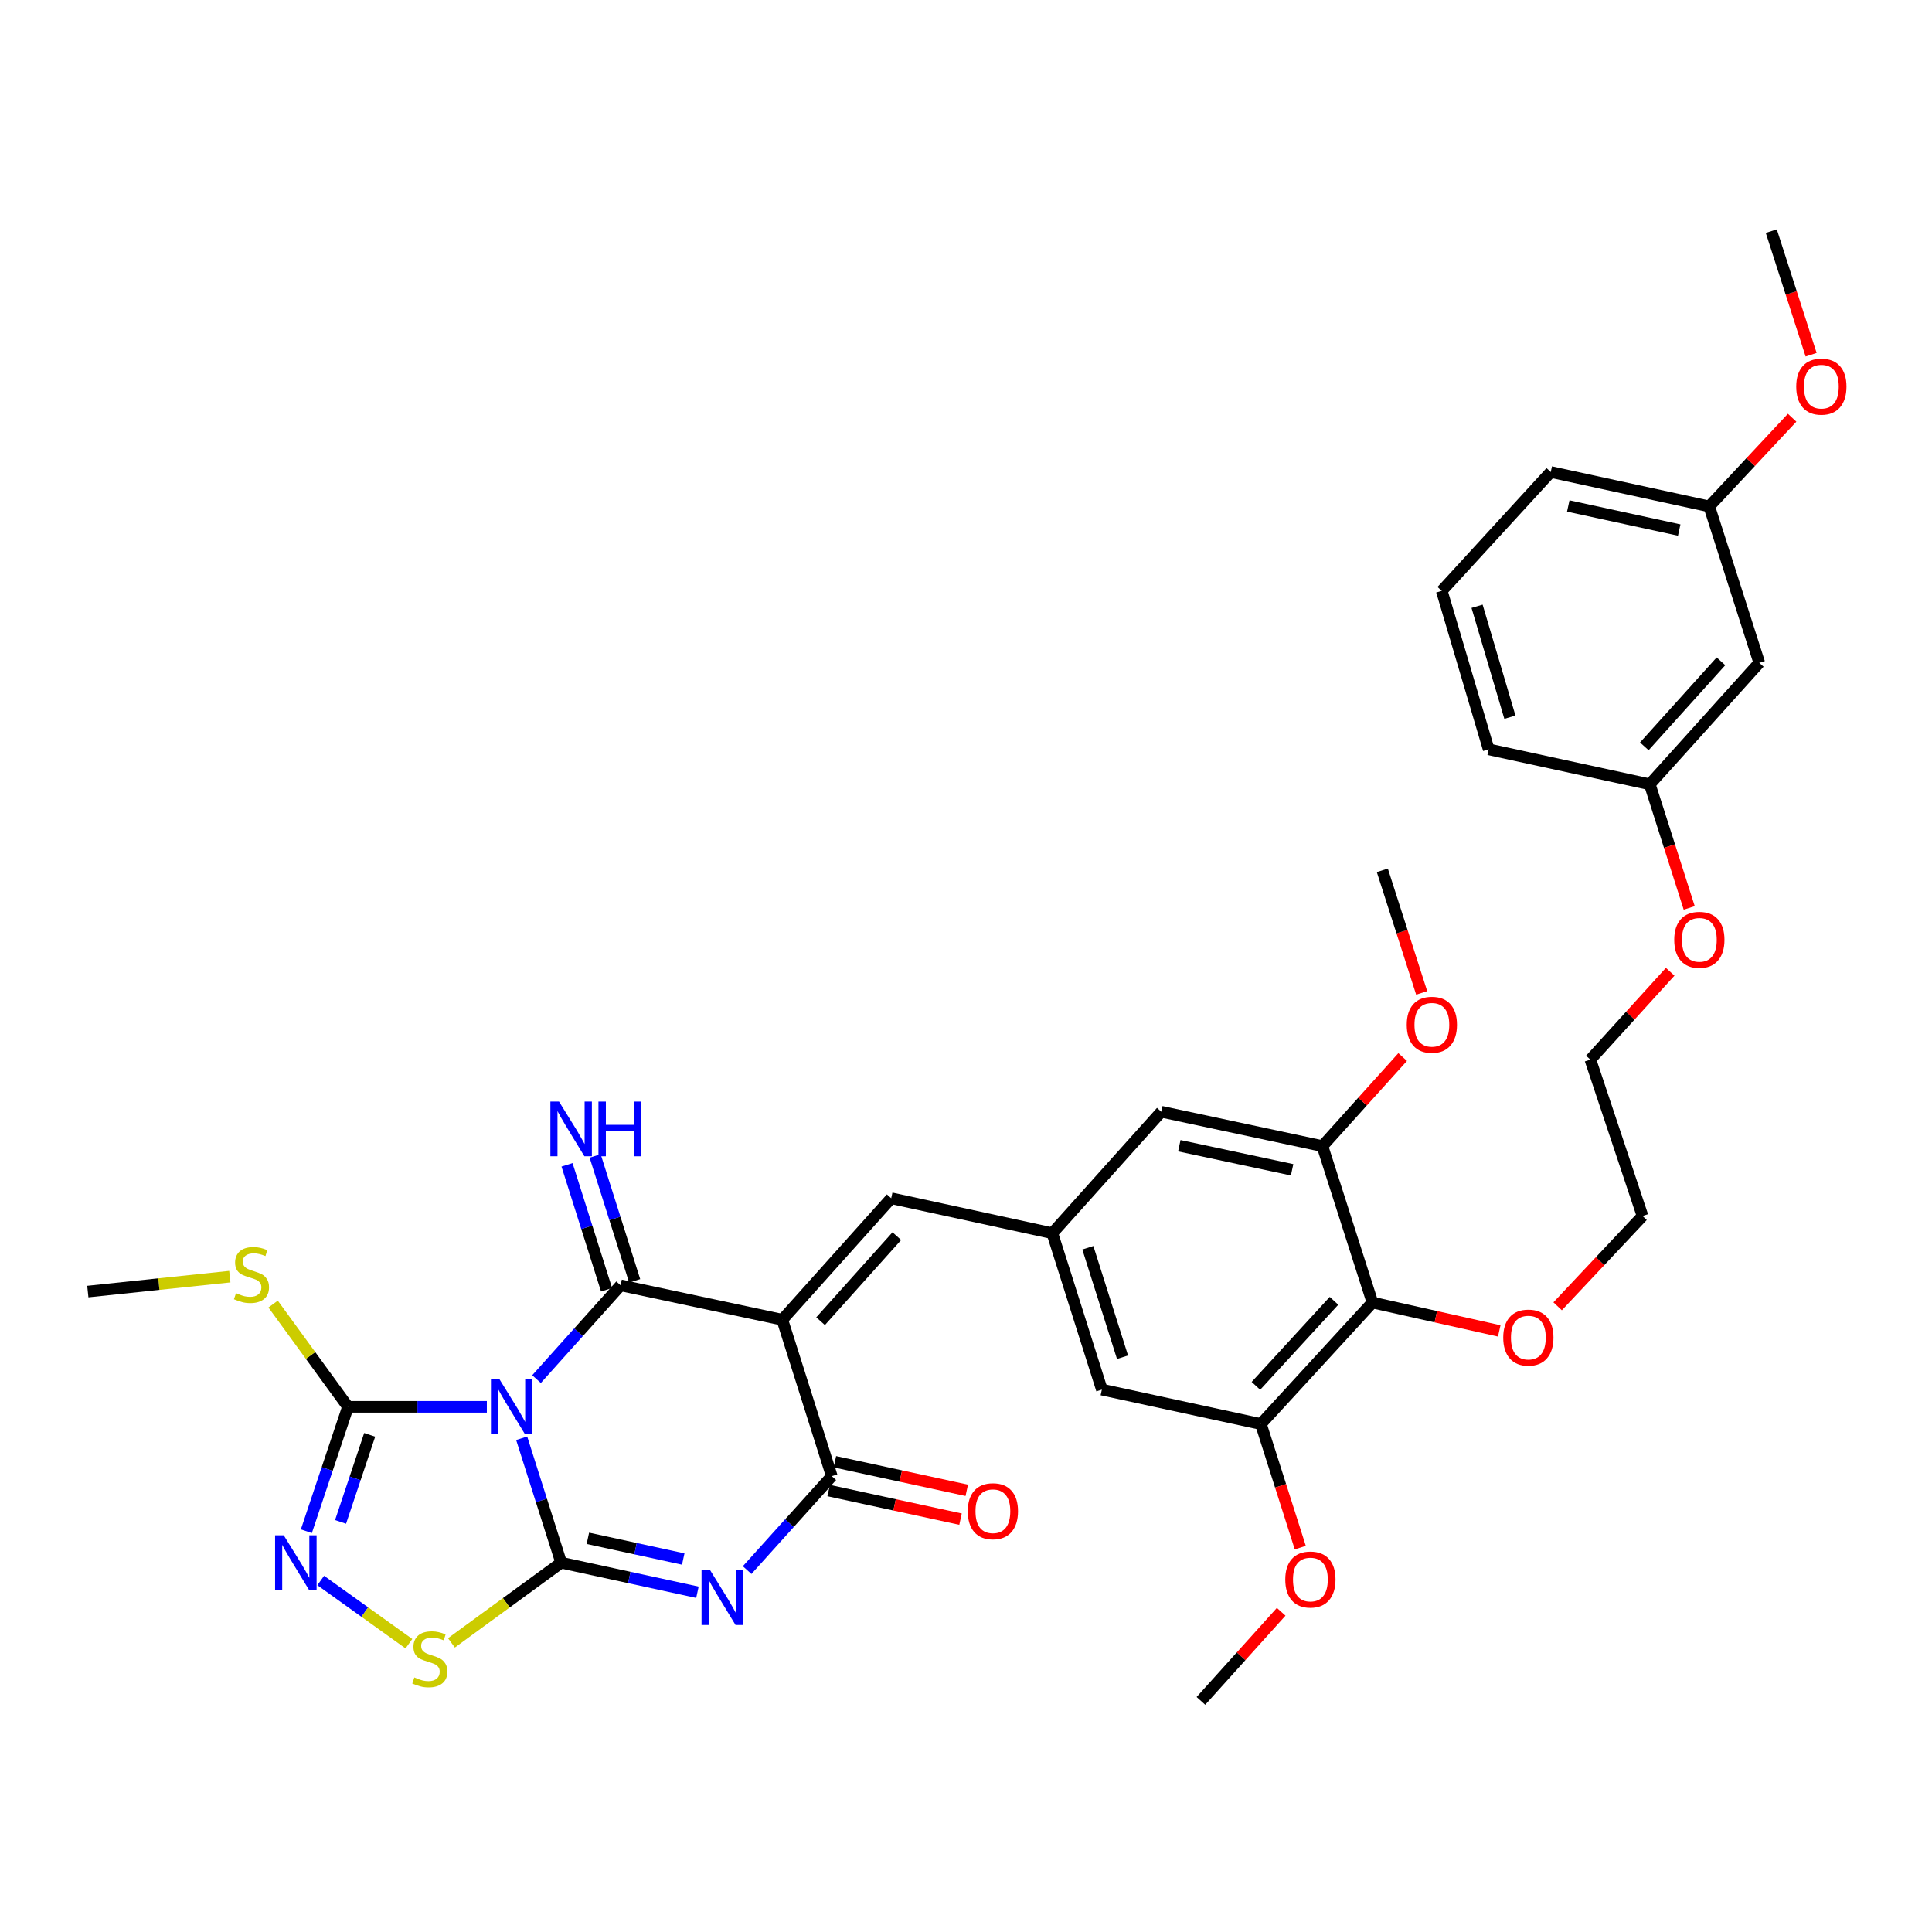 <?xml version='1.0' encoding='iso-8859-1'?>
<svg version='1.1' baseProfile='full'
              xmlns='http://www.w3.org/2000/svg'
                      xmlns:rdkit='http://www.rdkit.org/xml'
                      xmlns:xlink='http://www.w3.org/1999/xlink'
                  xml:space='preserve'
width='1000px' height='1000px' viewBox='0 0 1000 1000'>
<!-- END OF HEADER -->
<rect style='opacity:1.0;fill:#FFFFFF;stroke:none' width='1000' height='1000' x='0' y='0'> </rect>
<path class='bond-0' d='M 270.021,744.447 L 280.244,776.643' style='fill:none;fill-rule:evenodd;stroke:#0000FF;stroke-width:6px;stroke-linecap:butt;stroke-linejoin:miter;stroke-opacity:1' />
<path class='bond-0' d='M 280.244,776.643 L 290.468,808.839' style='fill:none;fill-rule:evenodd;stroke:#000000;stroke-width:6px;stroke-linecap:butt;stroke-linejoin:miter;stroke-opacity:1' />
<path class='bond-1' d='M 277.704,713.834 L 299.466,689.556' style='fill:none;fill-rule:evenodd;stroke:#0000FF;stroke-width:6px;stroke-linecap:butt;stroke-linejoin:miter;stroke-opacity:1' />
<path class='bond-1' d='M 299.466,689.556 L 321.228,665.278' style='fill:none;fill-rule:evenodd;stroke:#000000;stroke-width:6px;stroke-linecap:butt;stroke-linejoin:miter;stroke-opacity:1' />
<path class='bond-5' d='M 251.994,728.171 L 216.051,728.171' style='fill:none;fill-rule:evenodd;stroke:#0000FF;stroke-width:6px;stroke-linecap:butt;stroke-linejoin:miter;stroke-opacity:1' />
<path class='bond-5' d='M 216.051,728.171 L 180.108,728.171' style='fill:none;fill-rule:evenodd;stroke:#000000;stroke-width:6px;stroke-linecap:butt;stroke-linejoin:miter;stroke-opacity:1' />
<path class='bond-3' d='M 290.468,808.839 L 325.726,816.494' style='fill:none;fill-rule:evenodd;stroke:#000000;stroke-width:6px;stroke-linecap:butt;stroke-linejoin:miter;stroke-opacity:1' />
<path class='bond-3' d='M 325.726,816.494 L 360.984,824.149' style='fill:none;fill-rule:evenodd;stroke:#0000FF;stroke-width:6px;stroke-linecap:butt;stroke-linejoin:miter;stroke-opacity:1' />
<path class='bond-3' d='M 304.282,796.226 L 328.963,801.584' style='fill:none;fill-rule:evenodd;stroke:#000000;stroke-width:6px;stroke-linecap:butt;stroke-linejoin:miter;stroke-opacity:1' />
<path class='bond-3' d='M 328.963,801.584 L 353.643,806.943' style='fill:none;fill-rule:evenodd;stroke:#0000FF;stroke-width:6px;stroke-linecap:butt;stroke-linejoin:miter;stroke-opacity:1' />
<path class='bond-7' d='M 290.468,808.839 L 262.062,829.593' style='fill:none;fill-rule:evenodd;stroke:#000000;stroke-width:6px;stroke-linecap:butt;stroke-linejoin:miter;stroke-opacity:1' />
<path class='bond-7' d='M 262.062,829.593 L 233.657,850.346' style='fill:none;fill-rule:evenodd;stroke:#CCCC00;stroke-width:6px;stroke-linecap:butt;stroke-linejoin:miter;stroke-opacity:1' />
<path class='bond-2' d='M 321.228,665.278 L 404.914,683.095' style='fill:none;fill-rule:evenodd;stroke:#000000;stroke-width:6px;stroke-linecap:butt;stroke-linejoin:miter;stroke-opacity:1' />
<path class='bond-13' d='M 328.501,662.976 L 318.27,630.644' style='fill:none;fill-rule:evenodd;stroke:#000000;stroke-width:6px;stroke-linecap:butt;stroke-linejoin:miter;stroke-opacity:1' />
<path class='bond-13' d='M 318.27,630.644 L 308.039,598.311' style='fill:none;fill-rule:evenodd;stroke:#0000FF;stroke-width:6px;stroke-linecap:butt;stroke-linejoin:miter;stroke-opacity:1' />
<path class='bond-13' d='M 313.955,667.579 L 303.724,635.247' style='fill:none;fill-rule:evenodd;stroke:#000000;stroke-width:6px;stroke-linecap:butt;stroke-linejoin:miter;stroke-opacity:1' />
<path class='bond-13' d='M 303.724,635.247 L 293.492,602.914' style='fill:none;fill-rule:evenodd;stroke:#0000FF;stroke-width:6px;stroke-linecap:butt;stroke-linejoin:miter;stroke-opacity:1' />
<path class='bond-4' d='M 404.914,683.095 L 430.529,764.051' style='fill:none;fill-rule:evenodd;stroke:#000000;stroke-width:6px;stroke-linecap:butt;stroke-linejoin:miter;stroke-opacity:1' />
<path class='bond-8' d='M 404.914,683.095 L 461.289,620.21' style='fill:none;fill-rule:evenodd;stroke:#000000;stroke-width:6px;stroke-linecap:butt;stroke-linejoin:miter;stroke-opacity:1' />
<path class='bond-8' d='M 424.73,683.846 L 464.193,639.827' style='fill:none;fill-rule:evenodd;stroke:#000000;stroke-width:6px;stroke-linecap:butt;stroke-linejoin:miter;stroke-opacity:1' />
<path class='bond-36' d='M 386.713,812.676 L 408.621,788.364' style='fill:none;fill-rule:evenodd;stroke:#0000FF;stroke-width:6px;stroke-linecap:butt;stroke-linejoin:miter;stroke-opacity:1' />
<path class='bond-36' d='M 408.621,788.364 L 430.529,764.051' style='fill:none;fill-rule:evenodd;stroke:#000000;stroke-width:6px;stroke-linecap:butt;stroke-linejoin:miter;stroke-opacity:1' />
<path class='bond-16' d='M 428.913,771.506 L 463.041,778.902' style='fill:none;fill-rule:evenodd;stroke:#000000;stroke-width:6px;stroke-linecap:butt;stroke-linejoin:miter;stroke-opacity:1' />
<path class='bond-16' d='M 463.041,778.902 L 497.169,786.298' style='fill:none;fill-rule:evenodd;stroke:#FF0000;stroke-width:6px;stroke-linecap:butt;stroke-linejoin:miter;stroke-opacity:1' />
<path class='bond-16' d='M 432.144,756.595 L 466.272,763.991' style='fill:none;fill-rule:evenodd;stroke:#000000;stroke-width:6px;stroke-linecap:butt;stroke-linejoin:miter;stroke-opacity:1' />
<path class='bond-16' d='M 466.272,763.991 L 500.4,771.387' style='fill:none;fill-rule:evenodd;stroke:#FF0000;stroke-width:6px;stroke-linecap:butt;stroke-linejoin:miter;stroke-opacity:1' />
<path class='bond-6' d='M 180.108,728.171 L 169.341,760.362' style='fill:none;fill-rule:evenodd;stroke:#000000;stroke-width:6px;stroke-linecap:butt;stroke-linejoin:miter;stroke-opacity:1' />
<path class='bond-6' d='M 169.341,760.362 L 158.575,792.553' style='fill:none;fill-rule:evenodd;stroke:#0000FF;stroke-width:6px;stroke-linecap:butt;stroke-linejoin:miter;stroke-opacity:1' />
<path class='bond-6' d='M 191.347,742.668 L 183.811,765.201' style='fill:none;fill-rule:evenodd;stroke:#000000;stroke-width:6px;stroke-linecap:butt;stroke-linejoin:miter;stroke-opacity:1' />
<path class='bond-6' d='M 183.811,765.201 L 176.274,787.735' style='fill:none;fill-rule:evenodd;stroke:#0000FF;stroke-width:6px;stroke-linecap:butt;stroke-linejoin:miter;stroke-opacity:1' />
<path class='bond-17' d='M 180.108,728.171 L 160.737,701.581' style='fill:none;fill-rule:evenodd;stroke:#000000;stroke-width:6px;stroke-linecap:butt;stroke-linejoin:miter;stroke-opacity:1' />
<path class='bond-17' d='M 160.737,701.581 L 141.366,674.99' style='fill:none;fill-rule:evenodd;stroke:#CCCC00;stroke-width:6px;stroke-linecap:butt;stroke-linejoin:miter;stroke-opacity:1' />
<path class='bond-35' d='M 166,818.061 L 188.828,834.415' style='fill:none;fill-rule:evenodd;stroke:#0000FF;stroke-width:6px;stroke-linecap:butt;stroke-linejoin:miter;stroke-opacity:1' />
<path class='bond-35' d='M 188.828,834.415 L 211.655,850.769' style='fill:none;fill-rule:evenodd;stroke:#CCCC00;stroke-width:6px;stroke-linecap:butt;stroke-linejoin:miter;stroke-opacity:1' />
<path class='bond-12' d='M 461.289,620.21 L 544.678,638.306' style='fill:none;fill-rule:evenodd;stroke:#000000;stroke-width:6px;stroke-linecap:butt;stroke-linejoin:miter;stroke-opacity:1' />
<path class='bond-9' d='M 710.379,674.186 L 652.639,737.071' style='fill:none;fill-rule:evenodd;stroke:#000000;stroke-width:6px;stroke-linecap:butt;stroke-linejoin:miter;stroke-opacity:1' />
<path class='bond-9' d='M 690.48,673.3 L 650.062,717.319' style='fill:none;fill-rule:evenodd;stroke:#000000;stroke-width:6px;stroke-linecap:butt;stroke-linejoin:miter;stroke-opacity:1' />
<path class='bond-19' d='M 710.379,674.186 L 743.192,681.535' style='fill:none;fill-rule:evenodd;stroke:#000000;stroke-width:6px;stroke-linecap:butt;stroke-linejoin:miter;stroke-opacity:1' />
<path class='bond-19' d='M 743.192,681.535 L 776.006,688.883' style='fill:none;fill-rule:evenodd;stroke:#FF0000;stroke-width:6px;stroke-linecap:butt;stroke-linejoin:miter;stroke-opacity:1' />
<path class='bond-37' d='M 710.379,674.186 L 684.485,593.23' style='fill:none;fill-rule:evenodd;stroke:#000000;stroke-width:6px;stroke-linecap:butt;stroke-linejoin:miter;stroke-opacity:1' />
<path class='bond-10' d='M 684.485,593.23 L 601.087,575.43' style='fill:none;fill-rule:evenodd;stroke:#000000;stroke-width:6px;stroke-linecap:butt;stroke-linejoin:miter;stroke-opacity:1' />
<path class='bond-10' d='M 668.79,605.481 L 610.412,593.021' style='fill:none;fill-rule:evenodd;stroke:#000000;stroke-width:6px;stroke-linecap:butt;stroke-linejoin:miter;stroke-opacity:1' />
<path class='bond-21' d='M 684.485,593.23 L 705.25,570.175' style='fill:none;fill-rule:evenodd;stroke:#000000;stroke-width:6px;stroke-linecap:butt;stroke-linejoin:miter;stroke-opacity:1' />
<path class='bond-21' d='M 705.25,570.175 L 726.015,547.119' style='fill:none;fill-rule:evenodd;stroke:#FF0000;stroke-width:6px;stroke-linecap:butt;stroke-linejoin:miter;stroke-opacity:1' />
<path class='bond-11' d='M 652.639,737.071 L 570.318,719.254' style='fill:none;fill-rule:evenodd;stroke:#000000;stroke-width:6px;stroke-linecap:butt;stroke-linejoin:miter;stroke-opacity:1' />
<path class='bond-20' d='M 652.639,737.071 L 662.83,769.059' style='fill:none;fill-rule:evenodd;stroke:#000000;stroke-width:6px;stroke-linecap:butt;stroke-linejoin:miter;stroke-opacity:1' />
<path class='bond-20' d='M 662.83,769.059 L 673.02,801.047' style='fill:none;fill-rule:evenodd;stroke:#FF0000;stroke-width:6px;stroke-linecap:butt;stroke-linejoin:miter;stroke-opacity:1' />
<path class='bond-14' d='M 544.678,638.306 L 601.087,575.43' style='fill:none;fill-rule:evenodd;stroke:#000000;stroke-width:6px;stroke-linecap:butt;stroke-linejoin:miter;stroke-opacity:1' />
<path class='bond-15' d='M 544.678,638.306 L 570.318,719.254' style='fill:none;fill-rule:evenodd;stroke:#000000;stroke-width:6px;stroke-linecap:butt;stroke-linejoin:miter;stroke-opacity:1' />
<path class='bond-15' d='M 563.069,645.841 L 581.017,702.505' style='fill:none;fill-rule:evenodd;stroke:#000000;stroke-width:6px;stroke-linecap:butt;stroke-linejoin:miter;stroke-opacity:1' />
<path class='bond-29' d='M 118.956,660.793 L 82.206,664.654' style='fill:none;fill-rule:evenodd;stroke:#CCCC00;stroke-width:6px;stroke-linecap:butt;stroke-linejoin:miter;stroke-opacity:1' />
<path class='bond-29' d='M 82.206,664.654 L 45.455,668.516' style='fill:none;fill-rule:evenodd;stroke:#000000;stroke-width:6px;stroke-linecap:butt;stroke-linejoin:miter;stroke-opacity:1' />
<path class='bond-18' d='M 910.604,343.08 L 853.924,405.956' style='fill:none;fill-rule:evenodd;stroke:#000000;stroke-width:6px;stroke-linecap:butt;stroke-linejoin:miter;stroke-opacity:1' />
<path class='bond-18' d='M 890.77,342.296 L 851.094,386.309' style='fill:none;fill-rule:evenodd;stroke:#000000;stroke-width:6px;stroke-linecap:butt;stroke-linejoin:miter;stroke-opacity:1' />
<path class='bond-22' d='M 910.604,343.08 L 884.701,262.115' style='fill:none;fill-rule:evenodd;stroke:#000000;stroke-width:6px;stroke-linecap:butt;stroke-linejoin:miter;stroke-opacity:1' />
<path class='bond-30' d='M 806.23,676.14 L 828.204,652.773' style='fill:none;fill-rule:evenodd;stroke:#FF0000;stroke-width:6px;stroke-linecap:butt;stroke-linejoin:miter;stroke-opacity:1' />
<path class='bond-30' d='M 828.204,652.773 L 850.178,629.406' style='fill:none;fill-rule:evenodd;stroke:#000000;stroke-width:6px;stroke-linecap:butt;stroke-linejoin:miter;stroke-opacity:1' />
<path class='bond-32' d='M 663.138,834.255 L 642.365,857.312' style='fill:none;fill-rule:evenodd;stroke:#FF0000;stroke-width:6px;stroke-linecap:butt;stroke-linejoin:miter;stroke-opacity:1' />
<path class='bond-32' d='M 642.365,857.312 L 621.591,880.37' style='fill:none;fill-rule:evenodd;stroke:#000000;stroke-width:6px;stroke-linecap:butt;stroke-linejoin:miter;stroke-opacity:1' />
<path class='bond-33' d='M 735.86,513.92 L 725.675,482.201' style='fill:none;fill-rule:evenodd;stroke:#FF0000;stroke-width:6px;stroke-linecap:butt;stroke-linejoin:miter;stroke-opacity:1' />
<path class='bond-33' d='M 725.675,482.201 L 715.491,450.482' style='fill:none;fill-rule:evenodd;stroke:#000000;stroke-width:6px;stroke-linecap:butt;stroke-linejoin:miter;stroke-opacity:1' />
<path class='bond-24' d='M 884.701,262.115 L 906.153,239.165' style='fill:none;fill-rule:evenodd;stroke:#000000;stroke-width:6px;stroke-linecap:butt;stroke-linejoin:miter;stroke-opacity:1' />
<path class='bond-24' d='M 906.153,239.165 L 927.605,216.216' style='fill:none;fill-rule:evenodd;stroke:#FF0000;stroke-width:6px;stroke-linecap:butt;stroke-linejoin:miter;stroke-opacity:1' />
<path class='bond-38' d='M 884.701,262.115 L 802.668,244.307' style='fill:none;fill-rule:evenodd;stroke:#000000;stroke-width:6px;stroke-linecap:butt;stroke-linejoin:miter;stroke-opacity:1' />
<path class='bond-38' d='M 869.159,274.354 L 811.736,261.888' style='fill:none;fill-rule:evenodd;stroke:#000000;stroke-width:6px;stroke-linecap:butt;stroke-linejoin:miter;stroke-opacity:1' />
<path class='bond-23' d='M 853.924,405.956 L 864.132,437.948' style='fill:none;fill-rule:evenodd;stroke:#000000;stroke-width:6px;stroke-linecap:butt;stroke-linejoin:miter;stroke-opacity:1' />
<path class='bond-23' d='M 864.132,437.948 L 874.339,469.94' style='fill:none;fill-rule:evenodd;stroke:#FF0000;stroke-width:6px;stroke-linecap:butt;stroke-linejoin:miter;stroke-opacity:1' />
<path class='bond-28' d='M 853.924,405.956 L 770.535,387.86' style='fill:none;fill-rule:evenodd;stroke:#000000;stroke-width:6px;stroke-linecap:butt;stroke-linejoin:miter;stroke-opacity:1' />
<path class='bond-34' d='M 937.434,183.603 L 927.126,151.617' style='fill:none;fill-rule:evenodd;stroke:#FF0000;stroke-width:6px;stroke-linecap:butt;stroke-linejoin:miter;stroke-opacity:1' />
<path class='bond-34' d='M 927.126,151.617 L 916.817,119.63' style='fill:none;fill-rule:evenodd;stroke:#000000;stroke-width:6px;stroke-linecap:butt;stroke-linejoin:miter;stroke-opacity:1' />
<path class='bond-25' d='M 864.484,502.98 L 843.824,525.711' style='fill:none;fill-rule:evenodd;stroke:#FF0000;stroke-width:6px;stroke-linecap:butt;stroke-linejoin:miter;stroke-opacity:1' />
<path class='bond-25' d='M 843.824,525.711 L 823.164,548.442' style='fill:none;fill-rule:evenodd;stroke:#000000;stroke-width:6px;stroke-linecap:butt;stroke-linejoin:miter;stroke-opacity:1' />
<path class='bond-26' d='M 746.251,305.827 L 770.535,387.86' style='fill:none;fill-rule:evenodd;stroke:#000000;stroke-width:6px;stroke-linecap:butt;stroke-linejoin:miter;stroke-opacity:1' />
<path class='bond-26' d='M 764.523,313.801 L 781.522,371.224' style='fill:none;fill-rule:evenodd;stroke:#000000;stroke-width:6px;stroke-linecap:butt;stroke-linejoin:miter;stroke-opacity:1' />
<path class='bond-27' d='M 746.251,305.827 L 802.668,244.307' style='fill:none;fill-rule:evenodd;stroke:#000000;stroke-width:6px;stroke-linecap:butt;stroke-linejoin:miter;stroke-opacity:1' />
<path class='bond-31' d='M 850.178,629.406 L 823.164,548.442' style='fill:none;fill-rule:evenodd;stroke:#000000;stroke-width:6px;stroke-linecap:butt;stroke-linejoin:miter;stroke-opacity:1' />
<path  class='atom-0' d='M 258.593 714.011
L 267.873 729.011
Q 268.793 730.491, 270.273 733.171
Q 271.753 735.851, 271.833 736.011
L 271.833 714.011
L 275.593 714.011
L 275.593 742.331
L 271.713 742.331
L 261.753 725.931
Q 260.593 724.011, 259.353 721.811
Q 258.153 719.611, 257.793 718.931
L 257.793 742.331
L 254.113 742.331
L 254.113 714.011
L 258.593 714.011
' fill='#0000FF'/>
<path  class='atom-4' d='M 367.597 812.784
L 376.877 827.784
Q 377.797 829.264, 379.277 831.944
Q 380.757 834.624, 380.837 834.784
L 380.837 812.784
L 384.597 812.784
L 384.597 841.104
L 380.717 841.104
L 370.757 824.704
Q 369.597 822.784, 368.357 820.584
Q 367.157 818.384, 366.797 817.704
L 366.797 841.104
L 363.117 841.104
L 363.117 812.784
L 367.597 812.784
' fill='#0000FF'/>
<path  class='atom-7' d='M 146.868 794.679
L 156.148 809.679
Q 157.068 811.159, 158.548 813.839
Q 160.028 816.519, 160.108 816.679
L 160.108 794.679
L 163.868 794.679
L 163.868 822.999
L 159.988 822.999
L 150.028 806.599
Q 148.868 804.679, 147.628 802.479
Q 146.428 800.279, 146.068 799.599
L 146.068 822.999
L 142.388 822.999
L 142.388 794.679
L 146.868 794.679
' fill='#0000FF'/>
<path  class='atom-8' d='M 214.472 868.238
Q 214.792 868.358, 216.112 868.918
Q 217.432 869.478, 218.872 869.838
Q 220.352 870.158, 221.792 870.158
Q 224.472 870.158, 226.032 868.878
Q 227.592 867.558, 227.592 865.278
Q 227.592 863.718, 226.792 862.758
Q 226.032 861.798, 224.832 861.278
Q 223.632 860.758, 221.632 860.158
Q 219.112 859.398, 217.592 858.678
Q 216.112 857.958, 215.032 856.438
Q 213.992 854.918, 213.992 852.358
Q 213.992 848.798, 216.392 846.598
Q 218.832 844.398, 223.632 844.398
Q 226.912 844.398, 230.632 845.958
L 229.712 849.038
Q 226.312 847.638, 223.752 847.638
Q 220.992 847.638, 219.472 848.798
Q 217.952 849.918, 217.992 851.878
Q 217.992 853.398, 218.752 854.318
Q 219.552 855.238, 220.672 855.758
Q 221.832 856.278, 223.752 856.878
Q 226.312 857.678, 227.832 858.478
Q 229.352 859.278, 230.432 860.918
Q 231.552 862.518, 231.552 865.278
Q 231.552 869.198, 228.912 871.318
Q 226.312 873.398, 221.952 873.398
Q 219.432 873.398, 217.512 872.838
Q 215.632 872.318, 213.392 871.398
L 214.472 868.238
' fill='#CCCC00'/>
<path  class='atom-14' d='M 289.353 570.17
L 298.633 585.17
Q 299.553 586.65, 301.033 589.33
Q 302.513 592.01, 302.593 592.17
L 302.593 570.17
L 306.353 570.17
L 306.353 598.49
L 302.473 598.49
L 292.513 582.09
Q 291.353 580.17, 290.113 577.97
Q 288.913 575.77, 288.553 575.09
L 288.553 598.49
L 284.873 598.49
L 284.873 570.17
L 289.353 570.17
' fill='#0000FF'/>
<path  class='atom-14' d='M 309.753 570.17
L 313.593 570.17
L 313.593 582.21
L 328.073 582.21
L 328.073 570.17
L 331.913 570.17
L 331.913 598.49
L 328.073 598.49
L 328.073 585.41
L 313.593 585.41
L 313.593 598.49
L 309.753 598.49
L 309.753 570.17
' fill='#0000FF'/>
<path  class='atom-17' d='M 500.918 782.202
Q 500.918 775.402, 504.278 771.602
Q 507.638 767.802, 513.918 767.802
Q 520.198 767.802, 523.558 771.602
Q 526.918 775.402, 526.918 782.202
Q 526.918 789.082, 523.518 793.002
Q 520.118 796.882, 513.918 796.882
Q 507.678 796.882, 504.278 793.002
Q 500.918 789.122, 500.918 782.202
M 513.918 793.682
Q 518.238 793.682, 520.558 790.802
Q 522.918 787.882, 522.918 782.202
Q 522.918 776.642, 520.558 773.842
Q 518.238 771.002, 513.918 771.002
Q 509.598 771.002, 507.238 773.802
Q 504.918 776.602, 504.918 782.202
Q 504.918 787.922, 507.238 790.802
Q 509.598 793.682, 513.918 793.682
' fill='#FF0000'/>
<path  class='atom-18' d='M 122.166 669.336
Q 122.486 669.456, 123.806 670.016
Q 125.126 670.576, 126.566 670.936
Q 128.046 671.256, 129.486 671.256
Q 132.166 671.256, 133.726 669.976
Q 135.286 668.656, 135.286 666.376
Q 135.286 664.816, 134.486 663.856
Q 133.726 662.896, 132.526 662.376
Q 131.326 661.856, 129.326 661.256
Q 126.806 660.496, 125.286 659.776
Q 123.806 659.056, 122.726 657.536
Q 121.686 656.016, 121.686 653.456
Q 121.686 649.896, 124.086 647.696
Q 126.526 645.496, 131.326 645.496
Q 134.606 645.496, 138.326 647.056
L 137.406 650.136
Q 134.006 648.736, 131.446 648.736
Q 128.686 648.736, 127.166 649.896
Q 125.646 651.016, 125.686 652.976
Q 125.686 654.496, 126.446 655.416
Q 127.246 656.336, 128.366 656.856
Q 129.526 657.376, 131.446 657.976
Q 134.006 658.776, 135.526 659.576
Q 137.046 660.376, 138.126 662.016
Q 139.246 663.616, 139.246 666.376
Q 139.246 670.296, 136.606 672.416
Q 134.006 674.496, 129.646 674.496
Q 127.126 674.496, 125.206 673.936
Q 123.326 673.416, 121.086 672.496
L 122.166 669.336
' fill='#CCCC00'/>
<path  class='atom-20' d='M 778.073 692.337
Q 778.073 685.537, 781.433 681.737
Q 784.793 677.937, 791.073 677.937
Q 797.353 677.937, 800.713 681.737
Q 804.073 685.537, 804.073 692.337
Q 804.073 699.217, 800.673 703.137
Q 797.273 707.017, 791.073 707.017
Q 784.833 707.017, 781.433 703.137
Q 778.073 699.257, 778.073 692.337
M 791.073 703.817
Q 795.393 703.817, 797.713 700.937
Q 800.073 698.017, 800.073 692.337
Q 800.073 686.777, 797.713 683.977
Q 795.393 681.137, 791.073 681.137
Q 786.753 681.137, 784.393 683.937
Q 782.073 686.737, 782.073 692.337
Q 782.073 698.057, 784.393 700.937
Q 786.753 703.817, 791.073 703.817
' fill='#FF0000'/>
<path  class='atom-21' d='M 665.255 817.556
Q 665.255 810.756, 668.615 806.956
Q 671.975 803.156, 678.255 803.156
Q 684.535 803.156, 687.895 806.956
Q 691.255 810.756, 691.255 817.556
Q 691.255 824.436, 687.855 828.356
Q 684.455 832.236, 678.255 832.236
Q 672.015 832.236, 668.615 828.356
Q 665.255 824.476, 665.255 817.556
M 678.255 829.036
Q 682.575 829.036, 684.895 826.156
Q 687.255 823.236, 687.255 817.556
Q 687.255 811.996, 684.895 809.196
Q 682.575 806.356, 678.255 806.356
Q 673.935 806.356, 671.575 809.156
Q 669.255 811.956, 669.255 817.556
Q 669.255 823.276, 671.575 826.156
Q 673.935 829.036, 678.255 829.036
' fill='#FF0000'/>
<path  class='atom-22' d='M 728.131 530.416
Q 728.131 523.616, 731.491 519.816
Q 734.851 516.016, 741.131 516.016
Q 747.411 516.016, 750.771 519.816
Q 754.131 523.616, 754.131 530.416
Q 754.131 537.296, 750.731 541.216
Q 747.331 545.096, 741.131 545.096
Q 734.891 545.096, 731.491 541.216
Q 728.131 537.336, 728.131 530.416
M 741.131 541.896
Q 745.451 541.896, 747.771 539.016
Q 750.131 536.096, 750.131 530.416
Q 750.131 524.856, 747.771 522.056
Q 745.451 519.216, 741.131 519.216
Q 736.811 519.216, 734.451 522.016
Q 732.131 524.816, 732.131 530.416
Q 732.131 536.136, 734.451 539.016
Q 736.811 541.896, 741.131 541.896
' fill='#FF0000'/>
<path  class='atom-25' d='M 929.729 200.115
Q 929.729 193.315, 933.089 189.515
Q 936.449 185.715, 942.729 185.715
Q 949.009 185.715, 952.369 189.515
Q 955.729 193.315, 955.729 200.115
Q 955.729 206.995, 952.329 210.915
Q 948.929 214.795, 942.729 214.795
Q 936.489 214.795, 933.089 210.915
Q 929.729 207.035, 929.729 200.115
M 942.729 211.595
Q 947.049 211.595, 949.369 208.715
Q 951.729 205.795, 951.729 200.115
Q 951.729 194.555, 949.369 191.755
Q 947.049 188.915, 942.729 188.915
Q 938.409 188.915, 936.049 191.715
Q 933.729 194.515, 933.729 200.115
Q 933.729 205.835, 936.049 208.715
Q 938.409 211.595, 942.729 211.595
' fill='#FF0000'/>
<path  class='atom-26' d='M 866.581 486.45
Q 866.581 479.65, 869.941 475.85
Q 873.301 472.05, 879.581 472.05
Q 885.861 472.05, 889.221 475.85
Q 892.581 479.65, 892.581 486.45
Q 892.581 493.33, 889.181 497.25
Q 885.781 501.13, 879.581 501.13
Q 873.341 501.13, 869.941 497.25
Q 866.581 493.37, 866.581 486.45
M 879.581 497.93
Q 883.901 497.93, 886.221 495.05
Q 888.581 492.13, 888.581 486.45
Q 888.581 480.89, 886.221 478.09
Q 883.901 475.25, 879.581 475.25
Q 875.261 475.25, 872.901 478.05
Q 870.581 480.85, 870.581 486.45
Q 870.581 492.17, 872.901 495.05
Q 875.261 497.93, 879.581 497.93
' fill='#FF0000'/>
</svg>
